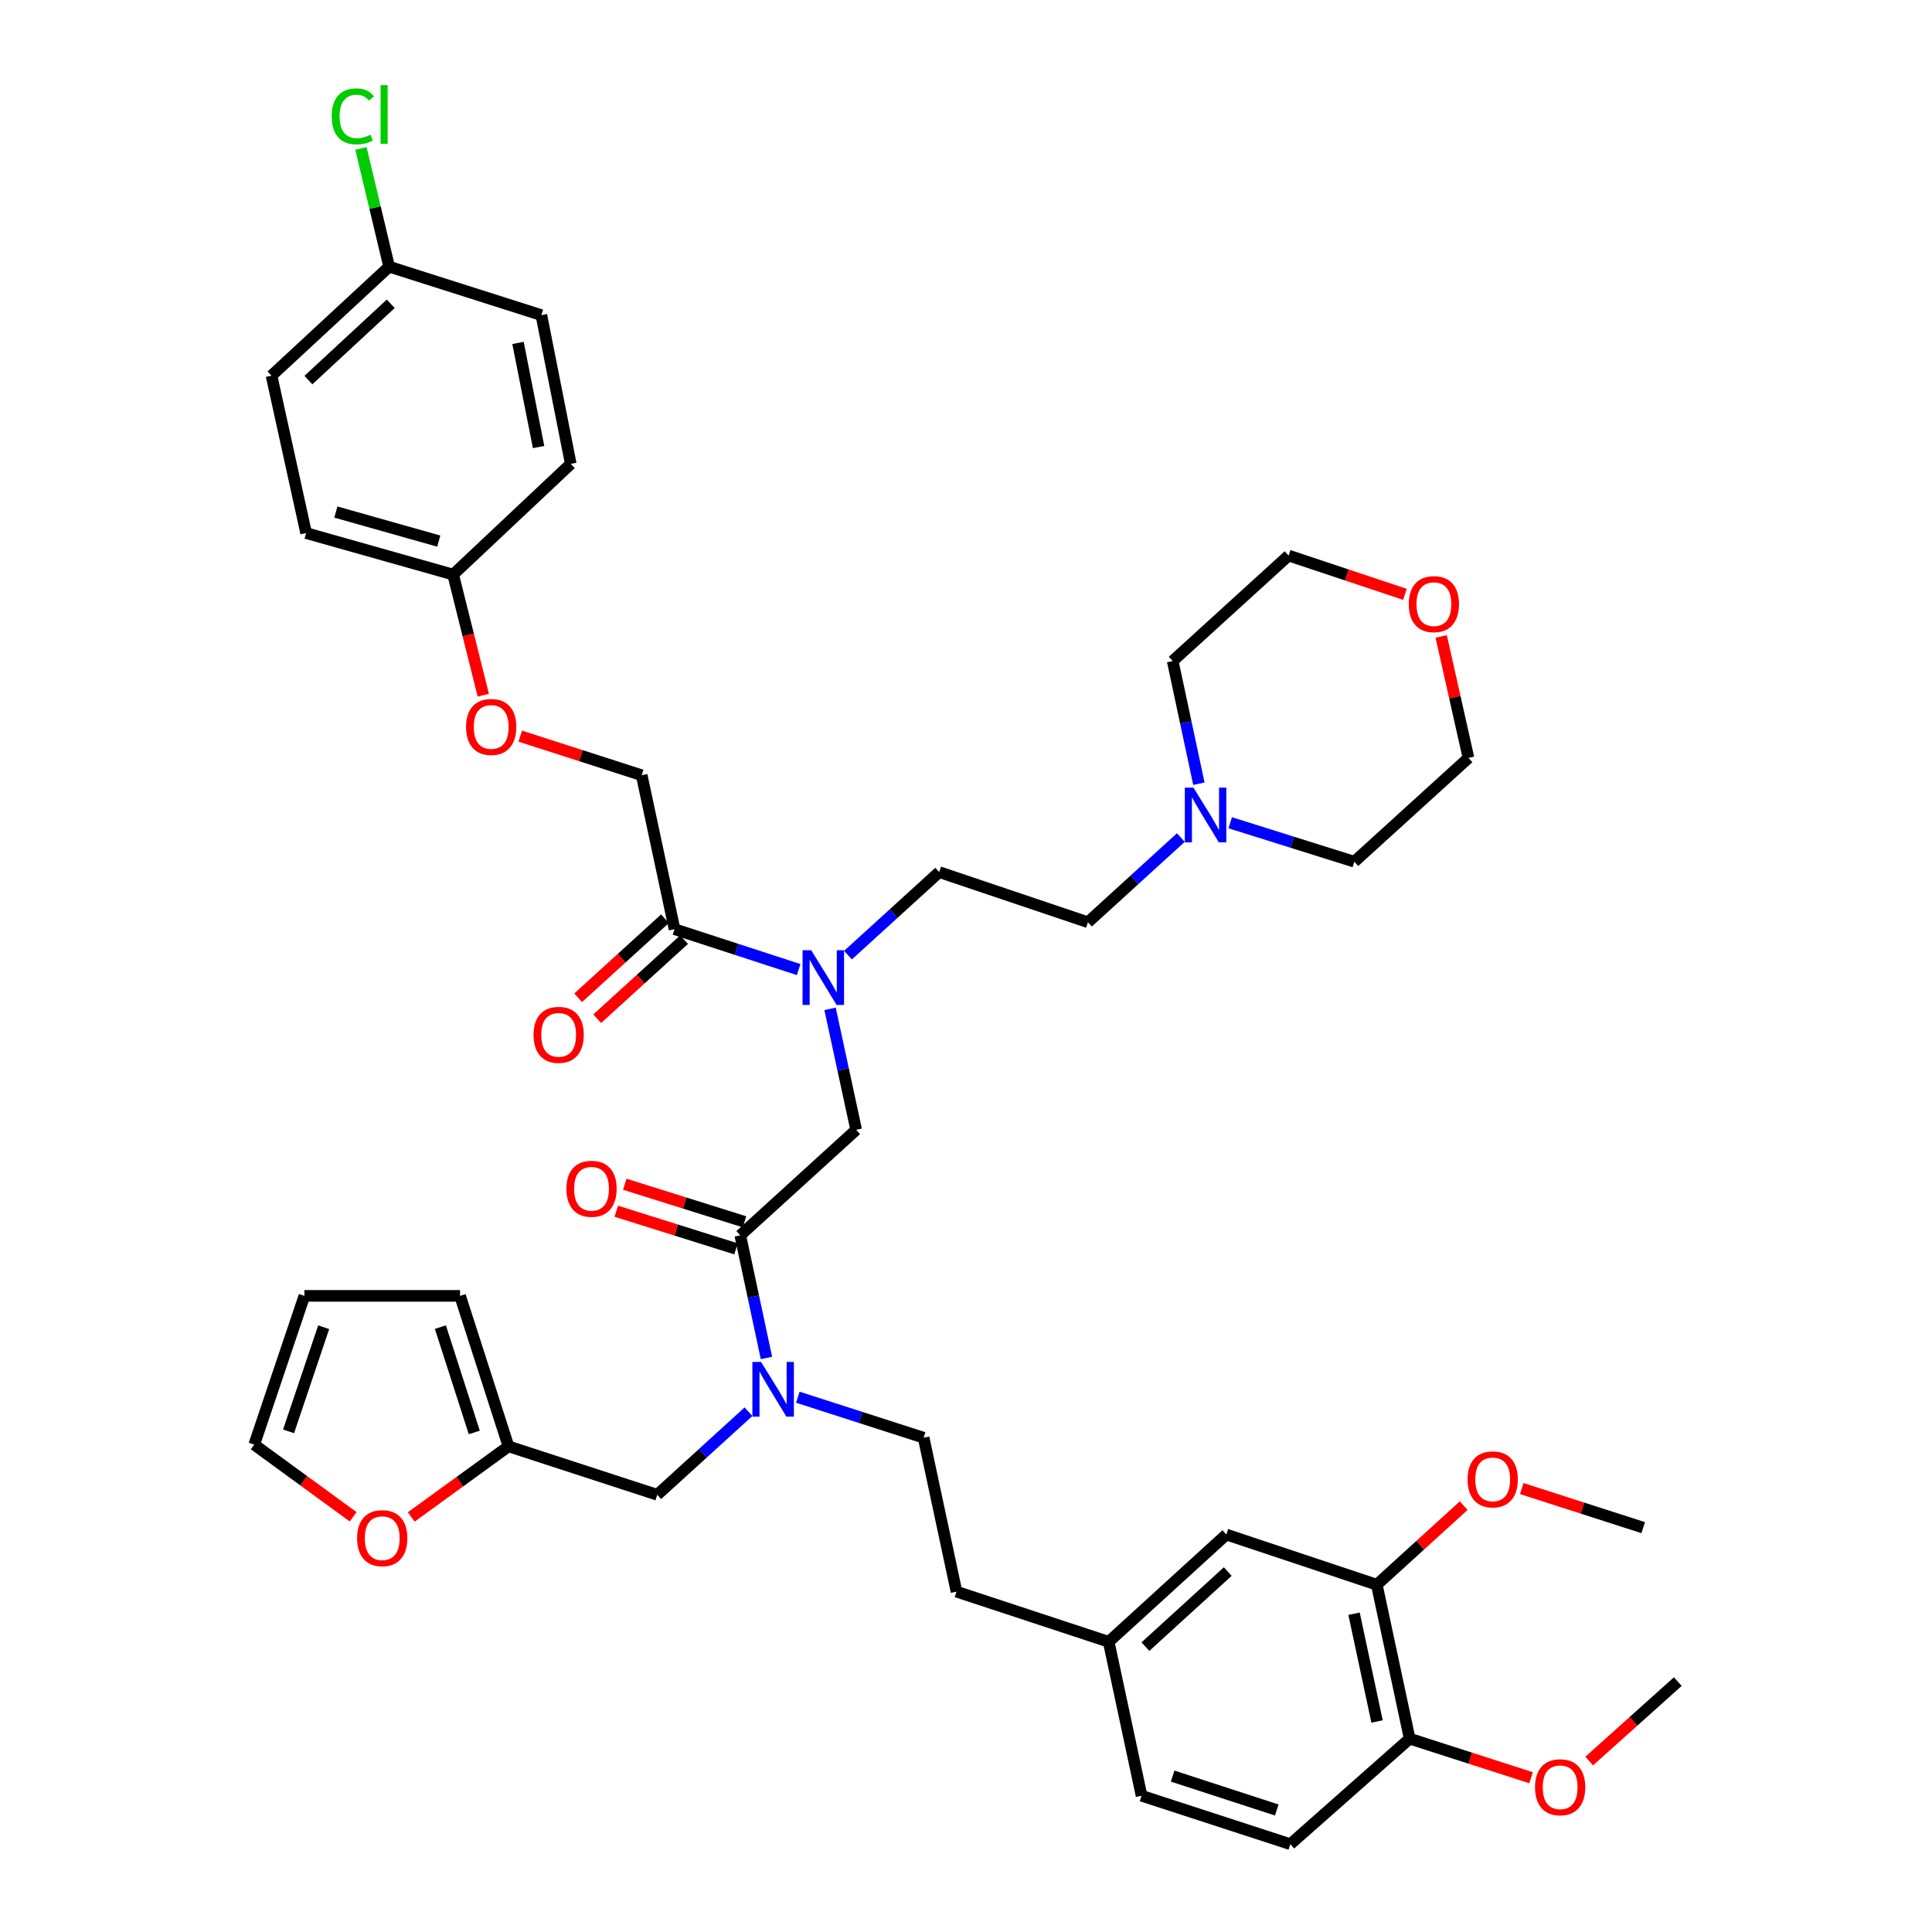 <?xml version='1.0' encoding='iso-8859-1'?>
<svg version='1.1' baseProfile='full'
              xmlns='http://www.w3.org/2000/svg'
                      xmlns:rdkit='http://www.rdkit.org/xml'
                      xmlns:xlink='http://www.w3.org/1999/xlink'
                  xml:space='preserve'
width='1000px' height='1000px' viewBox='0 0 1000 1000'>
<!-- END OF HEADER -->
<rect style='opacity:1.0;fill:#FFFFFF;stroke:none' width='1000' height='1000' x='0' y='0'> </rect>
<path class='bond-0' d='M 269.286,381.026 L 300.711,391.14' style='fill:none;fill-rule:evenodd;stroke:#FF0000;stroke-width:6px;stroke-linecap:butt;stroke-linejoin:miter;stroke-opacity:1' />
<path class='bond-0' d='M 300.711,391.14 L 332.136,401.254' style='fill:none;fill-rule:evenodd;stroke:#000000;stroke-width:6px;stroke-linecap:butt;stroke-linejoin:miter;stroke-opacity:1' />
<path class='bond-1' d='M 250.152,359.834 L 242.347,328.617' style='fill:none;fill-rule:evenodd;stroke:#FF0000;stroke-width:6px;stroke-linecap:butt;stroke-linejoin:miter;stroke-opacity:1' />
<path class='bond-1' d='M 242.347,328.617 L 234.542,297.401' style='fill:none;fill-rule:evenodd;stroke:#000000;stroke-width:6px;stroke-linecap:butt;stroke-linejoin:miter;stroke-opacity:1' />
<path class='bond-2' d='M 383.164,639.403 L 389.941,671.144' style='fill:none;fill-rule:evenodd;stroke:#000000;stroke-width:6px;stroke-linecap:butt;stroke-linejoin:miter;stroke-opacity:1' />
<path class='bond-2' d='M 389.941,671.144 L 396.717,702.885' style='fill:none;fill-rule:evenodd;stroke:#0000FF;stroke-width:6px;stroke-linecap:butt;stroke-linejoin:miter;stroke-opacity:1' />
<path class='bond-3' d='M 383.164,639.403 L 443.153,584.787' style='fill:none;fill-rule:evenodd;stroke:#000000;stroke-width:6px;stroke-linecap:butt;stroke-linejoin:miter;stroke-opacity:1' />
<path class='bond-4' d='M 385.358,632.414 L 354.371,622.685' style='fill:none;fill-rule:evenodd;stroke:#000000;stroke-width:6px;stroke-linecap:butt;stroke-linejoin:miter;stroke-opacity:1' />
<path class='bond-4' d='M 354.371,622.685 L 323.383,612.955' style='fill:none;fill-rule:evenodd;stroke:#FF0000;stroke-width:6px;stroke-linecap:butt;stroke-linejoin:miter;stroke-opacity:1' />
<path class='bond-4' d='M 380.969,646.393 L 349.982,636.663' style='fill:none;fill-rule:evenodd;stroke:#000000;stroke-width:6px;stroke-linecap:butt;stroke-linejoin:miter;stroke-opacity:1' />
<path class='bond-4' d='M 349.982,636.663 L 318.994,626.933' style='fill:none;fill-rule:evenodd;stroke:#FF0000;stroke-width:6px;stroke-linecap:butt;stroke-linejoin:miter;stroke-opacity:1' />
<path class='bond-5' d='M 443.153,584.787 L 436.393,553.482' style='fill:none;fill-rule:evenodd;stroke:#000000;stroke-width:6px;stroke-linecap:butt;stroke-linejoin:miter;stroke-opacity:1' />
<path class='bond-5' d='M 436.393,553.482 L 429.634,522.178' style='fill:none;fill-rule:evenodd;stroke:#0000FF;stroke-width:6px;stroke-linecap:butt;stroke-linejoin:miter;stroke-opacity:1' />
<path class='bond-6' d='M 413.377,501.847 L 381.258,491.39' style='fill:none;fill-rule:evenodd;stroke:#0000FF;stroke-width:6px;stroke-linecap:butt;stroke-linejoin:miter;stroke-opacity:1' />
<path class='bond-6' d='M 381.258,491.39 L 349.14,480.933' style='fill:none;fill-rule:evenodd;stroke:#000000;stroke-width:6px;stroke-linecap:butt;stroke-linejoin:miter;stroke-opacity:1' />
<path class='bond-7' d='M 438.909,494.379 L 462.515,472.887' style='fill:none;fill-rule:evenodd;stroke:#0000FF;stroke-width:6px;stroke-linecap:butt;stroke-linejoin:miter;stroke-opacity:1' />
<path class='bond-7' d='M 462.515,472.887 L 486.122,451.394' style='fill:none;fill-rule:evenodd;stroke:#000000;stroke-width:6px;stroke-linecap:butt;stroke-linejoin:miter;stroke-opacity:1' />
<path class='bond-8' d='M 344.208,475.516 L 321.732,495.983' style='fill:none;fill-rule:evenodd;stroke:#000000;stroke-width:6px;stroke-linecap:butt;stroke-linejoin:miter;stroke-opacity:1' />
<path class='bond-8' d='M 321.732,495.983 L 299.255,516.449' style='fill:none;fill-rule:evenodd;stroke:#FF0000;stroke-width:6px;stroke-linecap:butt;stroke-linejoin:miter;stroke-opacity:1' />
<path class='bond-8' d='M 354.072,486.35 L 331.596,506.816' style='fill:none;fill-rule:evenodd;stroke:#000000;stroke-width:6px;stroke-linecap:butt;stroke-linejoin:miter;stroke-opacity:1' />
<path class='bond-8' d='M 331.596,506.816 L 309.119,527.282' style='fill:none;fill-rule:evenodd;stroke:#FF0000;stroke-width:6px;stroke-linecap:butt;stroke-linejoin:miter;stroke-opacity:1' />
<path class='bond-9' d='M 349.14,480.933 L 332.136,401.254' style='fill:none;fill-rule:evenodd;stroke:#000000;stroke-width:6px;stroke-linecap:butt;stroke-linejoin:miter;stroke-opacity:1' />
<path class='bond-10' d='M 234.542,297.401 L 295.427,240.098' style='fill:none;fill-rule:evenodd;stroke:#000000;stroke-width:6px;stroke-linecap:butt;stroke-linejoin:miter;stroke-opacity:1' />
<path class='bond-11' d='M 234.542,297.401 L 158.445,275.912' style='fill:none;fill-rule:evenodd;stroke:#000000;stroke-width:6px;stroke-linecap:butt;stroke-linejoin:miter;stroke-opacity:1' />
<path class='bond-11' d='M 227.109,280.077 L 173.841,265.035' style='fill:none;fill-rule:evenodd;stroke:#000000;stroke-width:6px;stroke-linecap:butt;stroke-linejoin:miter;stroke-opacity:1' />
<path class='bond-12' d='M 611.199,433.516 L 587.157,455.434' style='fill:none;fill-rule:evenodd;stroke:#0000FF;stroke-width:6px;stroke-linecap:butt;stroke-linejoin:miter;stroke-opacity:1' />
<path class='bond-12' d='M 587.157,455.434 L 563.115,477.352' style='fill:none;fill-rule:evenodd;stroke:#000000;stroke-width:6px;stroke-linecap:butt;stroke-linejoin:miter;stroke-opacity:1' />
<path class='bond-13' d='M 636.757,425.853 L 668.874,435.938' style='fill:none;fill-rule:evenodd;stroke:#0000FF;stroke-width:6px;stroke-linecap:butt;stroke-linejoin:miter;stroke-opacity:1' />
<path class='bond-13' d='M 668.874,435.938 L 700.992,446.022' style='fill:none;fill-rule:evenodd;stroke:#000000;stroke-width:6px;stroke-linecap:butt;stroke-linejoin:miter;stroke-opacity:1' />
<path class='bond-14' d='M 620.541,405.65 L 613.764,373.905' style='fill:none;fill-rule:evenodd;stroke:#0000FF;stroke-width:6px;stroke-linecap:butt;stroke-linejoin:miter;stroke-opacity:1' />
<path class='bond-14' d='M 613.764,373.905 L 606.987,342.16' style='fill:none;fill-rule:evenodd;stroke:#000000;stroke-width:6px;stroke-linecap:butt;stroke-linejoin:miter;stroke-opacity:1' />
<path class='bond-15' d='M 340.187,773.699 L 263.194,748.629' style='fill:none;fill-rule:evenodd;stroke:#000000;stroke-width:6px;stroke-linecap:butt;stroke-linejoin:miter;stroke-opacity:1' />
<path class='bond-16' d='M 340.187,773.699 L 363.797,752.203' style='fill:none;fill-rule:evenodd;stroke:#000000;stroke-width:6px;stroke-linecap:butt;stroke-linejoin:miter;stroke-opacity:1' />
<path class='bond-16' d='M 363.797,752.203 L 387.407,730.707' style='fill:none;fill-rule:evenodd;stroke:#0000FF;stroke-width:6px;stroke-linecap:butt;stroke-linejoin:miter;stroke-opacity:1' />
<path class='bond-17' d='M 412.961,723.198 L 445.512,733.675' style='fill:none;fill-rule:evenodd;stroke:#0000FF;stroke-width:6px;stroke-linecap:butt;stroke-linejoin:miter;stroke-opacity:1' />
<path class='bond-17' d='M 445.512,733.675 L 478.064,744.152' style='fill:none;fill-rule:evenodd;stroke:#000000;stroke-width:6px;stroke-linecap:butt;stroke-linejoin:miter;stroke-opacity:1' />
<path class='bond-18' d='M 727.196,307.628 L 697.082,297.59' style='fill:none;fill-rule:evenodd;stroke:#FF0000;stroke-width:6px;stroke-linecap:butt;stroke-linejoin:miter;stroke-opacity:1' />
<path class='bond-18' d='M 697.082,297.59 L 666.968,287.552' style='fill:none;fill-rule:evenodd;stroke:#000000;stroke-width:6px;stroke-linecap:butt;stroke-linejoin:miter;stroke-opacity:1' />
<path class='bond-19' d='M 745.954,329.423 L 753.02,360.862' style='fill:none;fill-rule:evenodd;stroke:#FF0000;stroke-width:6px;stroke-linecap:butt;stroke-linejoin:miter;stroke-opacity:1' />
<path class='bond-19' d='M 753.02,360.862 L 760.086,392.301' style='fill:none;fill-rule:evenodd;stroke:#000000;stroke-width:6px;stroke-linecap:butt;stroke-linejoin:miter;stroke-opacity:1' />
<path class='bond-20' d='M 563.115,477.352 L 486.122,451.394' style='fill:none;fill-rule:evenodd;stroke:#000000;stroke-width:6px;stroke-linecap:butt;stroke-linejoin:miter;stroke-opacity:1' />
<path class='bond-21' d='M 182.79,785.094 L 157.187,766.414' style='fill:none;fill-rule:evenodd;stroke:#FF0000;stroke-width:6px;stroke-linecap:butt;stroke-linejoin:miter;stroke-opacity:1' />
<path class='bond-21' d='M 157.187,766.414 L 131.584,747.734' style='fill:none;fill-rule:evenodd;stroke:#000000;stroke-width:6px;stroke-linecap:butt;stroke-linejoin:miter;stroke-opacity:1' />
<path class='bond-22' d='M 212.86,785.171 L 238.027,766.9' style='fill:none;fill-rule:evenodd;stroke:#FF0000;stroke-width:6px;stroke-linecap:butt;stroke-linejoin:miter;stroke-opacity:1' />
<path class='bond-22' d='M 238.027,766.9 L 263.194,748.629' style='fill:none;fill-rule:evenodd;stroke:#000000;stroke-width:6px;stroke-linecap:butt;stroke-linejoin:miter;stroke-opacity:1' />
<path class='bond-23' d='M 131.584,747.734 L 157.55,670.741' style='fill:none;fill-rule:evenodd;stroke:#000000;stroke-width:6px;stroke-linecap:butt;stroke-linejoin:miter;stroke-opacity:1' />
<path class='bond-23' d='M 149.362,740.867 L 167.538,686.972' style='fill:none;fill-rule:evenodd;stroke:#000000;stroke-width:6px;stroke-linecap:butt;stroke-linejoin:miter;stroke-opacity:1' />
<path class='bond-24' d='M 157.55,670.741 L 238.124,670.741' style='fill:none;fill-rule:evenodd;stroke:#000000;stroke-width:6px;stroke-linecap:butt;stroke-linejoin:miter;stroke-opacity:1' />
<path class='bond-25' d='M 238.124,670.741 L 263.194,748.629' style='fill:none;fill-rule:evenodd;stroke:#000000;stroke-width:6px;stroke-linecap:butt;stroke-linejoin:miter;stroke-opacity:1' />
<path class='bond-25' d='M 227.938,686.913 L 245.487,741.435' style='fill:none;fill-rule:evenodd;stroke:#000000;stroke-width:6px;stroke-linecap:butt;stroke-linejoin:miter;stroke-opacity:1' />
<path class='bond-26' d='M 712.632,820.25 L 729.643,899.929' style='fill:none;fill-rule:evenodd;stroke:#000000;stroke-width:6px;stroke-linecap:butt;stroke-linejoin:miter;stroke-opacity:1' />
<path class='bond-26' d='M 700.855,835.261 L 712.763,891.036' style='fill:none;fill-rule:evenodd;stroke:#000000;stroke-width:6px;stroke-linecap:butt;stroke-linejoin:miter;stroke-opacity:1' />
<path class='bond-27' d='M 712.632,820.25 L 634.743,794.284' style='fill:none;fill-rule:evenodd;stroke:#000000;stroke-width:6px;stroke-linecap:butt;stroke-linejoin:miter;stroke-opacity:1' />
<path class='bond-28' d='M 712.632,820.25 L 735.112,799.785' style='fill:none;fill-rule:evenodd;stroke:#000000;stroke-width:6px;stroke-linecap:butt;stroke-linejoin:miter;stroke-opacity:1' />
<path class='bond-28' d='M 735.112,799.785 L 757.593,779.321' style='fill:none;fill-rule:evenodd;stroke:#FF0000;stroke-width:6px;stroke-linecap:butt;stroke-linejoin:miter;stroke-opacity:1' />
<path class='bond-29' d='M 729.643,899.929 L 667.864,954.545' style='fill:none;fill-rule:evenodd;stroke:#000000;stroke-width:6px;stroke-linecap:butt;stroke-linejoin:miter;stroke-opacity:1' />
<path class='bond-30' d='M 729.643,899.929 L 761.065,910.042' style='fill:none;fill-rule:evenodd;stroke:#000000;stroke-width:6px;stroke-linecap:butt;stroke-linejoin:miter;stroke-opacity:1' />
<path class='bond-30' d='M 761.065,910.042 L 792.486,920.156' style='fill:none;fill-rule:evenodd;stroke:#FF0000;stroke-width:6px;stroke-linecap:butt;stroke-linejoin:miter;stroke-opacity:1' />
<path class='bond-31' d='M 634.743,794.284 L 573.859,849.797' style='fill:none;fill-rule:evenodd;stroke:#000000;stroke-width:6px;stroke-linecap:butt;stroke-linejoin:miter;stroke-opacity:1' />
<path class='bond-31' d='M 635.482,813.438 L 592.863,852.296' style='fill:none;fill-rule:evenodd;stroke:#000000;stroke-width:6px;stroke-linecap:butt;stroke-linejoin:miter;stroke-opacity:1' />
<path class='bond-32' d='M 667.864,954.545 L 590.871,929.475' style='fill:none;fill-rule:evenodd;stroke:#000000;stroke-width:6px;stroke-linecap:butt;stroke-linejoin:miter;stroke-opacity:1' />
<path class='bond-32' d='M 660.851,936.854 L 606.956,919.305' style='fill:none;fill-rule:evenodd;stroke:#000000;stroke-width:6px;stroke-linecap:butt;stroke-linejoin:miter;stroke-opacity:1' />
<path class='bond-33' d='M 573.859,849.797 L 590.871,929.475' style='fill:none;fill-rule:evenodd;stroke:#000000;stroke-width:6px;stroke-linecap:butt;stroke-linejoin:miter;stroke-opacity:1' />
<path class='bond-34' d='M 573.859,849.797 L 495.076,823.831' style='fill:none;fill-rule:evenodd;stroke:#000000;stroke-width:6px;stroke-linecap:butt;stroke-linejoin:miter;stroke-opacity:1' />
<path class='bond-35' d='M 787.666,770.482 L 819.087,780.592' style='fill:none;fill-rule:evenodd;stroke:#FF0000;stroke-width:6px;stroke-linecap:butt;stroke-linejoin:miter;stroke-opacity:1' />
<path class='bond-35' d='M 819.087,780.592 L 850.509,790.703' style='fill:none;fill-rule:evenodd;stroke:#000000;stroke-width:6px;stroke-linecap:butt;stroke-linejoin:miter;stroke-opacity:1' />
<path class='bond-36' d='M 822.576,911.505 L 845.496,890.947' style='fill:none;fill-rule:evenodd;stroke:#FF0000;stroke-width:6px;stroke-linecap:butt;stroke-linejoin:miter;stroke-opacity:1' />
<path class='bond-36' d='M 845.496,890.947 L 868.416,870.39' style='fill:none;fill-rule:evenodd;stroke:#000000;stroke-width:6px;stroke-linecap:butt;stroke-linejoin:miter;stroke-opacity:1' />
<path class='bond-37' d='M 478.064,744.152 L 495.076,823.831' style='fill:none;fill-rule:evenodd;stroke:#000000;stroke-width:6px;stroke-linecap:butt;stroke-linejoin:miter;stroke-opacity:1' />
<path class='bond-38' d='M 700.992,446.022 L 760.086,392.301' style='fill:none;fill-rule:evenodd;stroke:#000000;stroke-width:6px;stroke-linecap:butt;stroke-linejoin:miter;stroke-opacity:1' />
<path class='bond-39' d='M 606.987,342.16 L 666.968,287.552' style='fill:none;fill-rule:evenodd;stroke:#000000;stroke-width:6px;stroke-linecap:butt;stroke-linejoin:miter;stroke-opacity:1' />
<path class='bond-40' d='M 201.422,138.035 L 140.538,194.443' style='fill:none;fill-rule:evenodd;stroke:#000000;stroke-width:6px;stroke-linecap:butt;stroke-linejoin:miter;stroke-opacity:1' />
<path class='bond-40' d='M 202.247,157.244 L 159.628,196.729' style='fill:none;fill-rule:evenodd;stroke:#000000;stroke-width:6px;stroke-linecap:butt;stroke-linejoin:miter;stroke-opacity:1' />
<path class='bond-41' d='M 201.422,138.035 L 194.117,107.426' style='fill:none;fill-rule:evenodd;stroke:#000000;stroke-width:6px;stroke-linecap:butt;stroke-linejoin:miter;stroke-opacity:1' />
<path class='bond-41' d='M 194.117,107.426 L 186.812,76.816' style='fill:none;fill-rule:evenodd;stroke:#00CC00;stroke-width:6px;stroke-linecap:butt;stroke-linejoin:miter;stroke-opacity:1' />
<path class='bond-42' d='M 201.422,138.035 L 280.206,163.105' style='fill:none;fill-rule:evenodd;stroke:#000000;stroke-width:6px;stroke-linecap:butt;stroke-linejoin:miter;stroke-opacity:1' />
<path class='bond-43' d='M 295.427,240.098 L 280.206,163.105' style='fill:none;fill-rule:evenodd;stroke:#000000;stroke-width:6px;stroke-linecap:butt;stroke-linejoin:miter;stroke-opacity:1' />
<path class='bond-43' d='M 278.77,231.39 L 268.116,177.495' style='fill:none;fill-rule:evenodd;stroke:#000000;stroke-width:6px;stroke-linecap:butt;stroke-linejoin:miter;stroke-opacity:1' />
<path class='bond-44' d='M 158.445,275.912 L 140.538,194.443' style='fill:none;fill-rule:evenodd;stroke:#000000;stroke-width:6px;stroke-linecap:butt;stroke-linejoin:miter;stroke-opacity:1' />
<path  class='atom-0' d='M 241.24 376.264
Q 241.24 369.464, 244.6 365.664
Q 247.96 361.864, 254.24 361.864
Q 260.52 361.864, 263.88 365.664
Q 267.24 369.464, 267.24 376.264
Q 267.24 383.144, 263.84 387.064
Q 260.44 390.944, 254.24 390.944
Q 248 390.944, 244.6 387.064
Q 241.24 383.184, 241.24 376.264
M 254.24 387.744
Q 258.56 387.744, 260.88 384.864
Q 263.24 381.944, 263.24 376.264
Q 263.24 370.704, 260.88 367.904
Q 258.56 365.064, 254.24 365.064
Q 249.92 365.064, 247.56 367.864
Q 245.24 370.664, 245.24 376.264
Q 245.24 381.984, 247.56 384.864
Q 249.92 387.744, 254.24 387.744
' fill='#FF0000'/>
<path  class='atom-3' d='M 293.171 615.309
Q 293.171 608.509, 296.531 604.709
Q 299.891 600.909, 306.171 600.909
Q 312.451 600.909, 315.811 604.709
Q 319.171 608.509, 319.171 615.309
Q 319.171 622.189, 315.771 626.109
Q 312.371 629.989, 306.171 629.989
Q 299.931 629.989, 296.531 626.109
Q 293.171 622.229, 293.171 615.309
M 306.171 626.789
Q 310.491 626.789, 312.811 623.909
Q 315.171 620.989, 315.171 615.309
Q 315.171 609.749, 312.811 606.949
Q 310.491 604.109, 306.171 604.109
Q 301.851 604.109, 299.491 606.909
Q 297.171 609.709, 297.171 615.309
Q 297.171 621.029, 299.491 623.909
Q 301.851 626.789, 306.171 626.789
' fill='#FF0000'/>
<path  class='atom-4' d='M 419.881 491.843
L 429.161 506.843
Q 430.081 508.323, 431.561 511.003
Q 433.041 513.683, 433.121 513.843
L 433.121 491.843
L 436.881 491.843
L 436.881 520.163
L 433.001 520.163
L 423.041 503.763
Q 421.881 501.843, 420.641 499.643
Q 419.441 497.443, 419.081 496.763
L 419.081 520.163
L 415.401 520.163
L 415.401 491.843
L 419.881 491.843
' fill='#0000FF'/>
<path  class='atom-6' d='M 276.159 535.63
Q 276.159 528.83, 279.519 525.03
Q 282.879 521.23, 289.159 521.23
Q 295.439 521.23, 298.799 525.03
Q 302.159 528.83, 302.159 535.63
Q 302.159 542.51, 298.759 546.43
Q 295.359 550.31, 289.159 550.31
Q 282.919 550.31, 279.519 546.43
Q 276.159 542.55, 276.159 535.63
M 289.159 547.11
Q 293.479 547.11, 295.799 544.23
Q 298.159 541.31, 298.159 535.63
Q 298.159 530.07, 295.799 527.27
Q 293.479 524.43, 289.159 524.43
Q 284.839 524.43, 282.479 527.23
Q 280.159 530.03, 280.159 535.63
Q 280.159 541.35, 282.479 544.23
Q 284.839 547.11, 289.159 547.11
' fill='#FF0000'/>
<path  class='atom-9' d='M 617.739 407.687
L 627.019 422.687
Q 627.939 424.167, 629.419 426.847
Q 630.899 429.527, 630.979 429.687
L 630.979 407.687
L 634.739 407.687
L 634.739 436.007
L 630.859 436.007
L 620.899 419.607
Q 619.739 417.687, 618.499 415.487
Q 617.299 413.287, 616.939 412.607
L 616.939 436.007
L 613.259 436.007
L 613.259 407.687
L 617.739 407.687
' fill='#0000FF'/>
<path  class='atom-11' d='M 393.916 704.922
L 403.196 719.922
Q 404.116 721.402, 405.596 724.082
Q 407.076 726.762, 407.156 726.922
L 407.156 704.922
L 410.916 704.922
L 410.916 733.242
L 407.036 733.242
L 397.076 716.842
Q 395.916 714.922, 394.676 712.722
Q 393.476 710.522, 393.116 709.842
L 393.116 733.242
L 389.436 733.242
L 389.436 704.922
L 393.916 704.922
' fill='#0000FF'/>
<path  class='atom-12' d='M 729.178 312.702
Q 729.178 305.902, 732.538 302.102
Q 735.898 298.302, 742.178 298.302
Q 748.458 298.302, 751.818 302.102
Q 755.178 305.902, 755.178 312.702
Q 755.178 319.582, 751.778 323.502
Q 748.378 327.382, 742.178 327.382
Q 735.938 327.382, 732.538 323.502
Q 729.178 319.622, 729.178 312.702
M 742.178 324.182
Q 746.498 324.182, 748.818 321.302
Q 751.178 318.382, 751.178 312.702
Q 751.178 307.142, 748.818 304.342
Q 746.498 301.502, 742.178 301.502
Q 737.858 301.502, 735.498 304.302
Q 733.178 307.102, 733.178 312.702
Q 733.178 318.422, 735.498 321.302
Q 737.858 324.182, 742.178 324.182
' fill='#FF0000'/>
<path  class='atom-14' d='M 184.841 796.155
Q 184.841 789.355, 188.201 785.555
Q 191.561 781.755, 197.841 781.755
Q 204.121 781.755, 207.481 785.555
Q 210.841 789.355, 210.841 796.155
Q 210.841 803.035, 207.441 806.955
Q 204.041 810.835, 197.841 810.835
Q 191.601 810.835, 188.201 806.955
Q 184.841 803.075, 184.841 796.155
M 197.841 807.635
Q 202.161 807.635, 204.481 804.755
Q 206.841 801.835, 206.841 796.155
Q 206.841 790.595, 204.481 787.795
Q 202.161 784.955, 197.841 784.955
Q 193.521 784.955, 191.161 787.755
Q 188.841 790.555, 188.841 796.155
Q 188.841 801.875, 191.161 804.755
Q 193.521 807.635, 197.841 807.635
' fill='#FF0000'/>
<path  class='atom-25' d='M 759.621 765.721
Q 759.621 758.921, 762.981 755.121
Q 766.341 751.321, 772.621 751.321
Q 778.901 751.321, 782.261 755.121
Q 785.621 758.921, 785.621 765.721
Q 785.621 772.601, 782.221 776.521
Q 778.821 780.401, 772.621 780.401
Q 766.381 780.401, 762.981 776.521
Q 759.621 772.641, 759.621 765.721
M 772.621 777.201
Q 776.941 777.201, 779.261 774.321
Q 781.621 771.401, 781.621 765.721
Q 781.621 760.161, 779.261 757.361
Q 776.941 754.521, 772.621 754.521
Q 768.301 754.521, 765.941 757.321
Q 763.621 760.121, 763.621 765.721
Q 763.621 771.441, 765.941 774.321
Q 768.301 777.201, 772.621 777.201
' fill='#FF0000'/>
<path  class='atom-26' d='M 794.531 925.079
Q 794.531 918.279, 797.891 914.479
Q 801.251 910.679, 807.531 910.679
Q 813.811 910.679, 817.171 914.479
Q 820.531 918.279, 820.531 925.079
Q 820.531 931.959, 817.131 935.879
Q 813.731 939.759, 807.531 939.759
Q 801.291 939.759, 797.891 935.879
Q 794.531 931.999, 794.531 925.079
M 807.531 936.559
Q 811.851 936.559, 814.171 933.679
Q 816.531 930.759, 816.531 925.079
Q 816.531 919.519, 814.171 916.719
Q 811.851 913.879, 807.531 913.879
Q 803.211 913.879, 800.851 916.679
Q 798.531 919.479, 798.531 925.079
Q 798.531 930.799, 800.851 933.679
Q 803.211 936.559, 807.531 936.559
' fill='#FF0000'/>
<path  class='atom-37' d='M 171.7 60.231
Q 171.7 53.191, 174.98 49.511
Q 178.3 45.791, 184.58 45.791
Q 190.42 45.791, 193.54 49.911
L 190.9 52.071
Q 188.62 49.071, 184.58 49.071
Q 180.3 49.071, 178.02 51.951
Q 175.78 54.791, 175.78 60.231
Q 175.78 65.831, 178.1 68.711
Q 180.46 71.591, 185.02 71.591
Q 188.14 71.591, 191.78 69.711
L 192.9 72.711
Q 191.42 73.671, 189.18 74.231
Q 186.94 74.791, 184.46 74.791
Q 178.3 74.791, 174.98 71.031
Q 171.7 67.271, 171.7 60.231
' fill='#00CC00'/>
<path  class='atom-37' d='M 196.98 44.071
L 200.66 44.071
L 200.66 74.431
L 196.98 74.431
L 196.98 44.071
' fill='#00CC00'/>
</svg>
